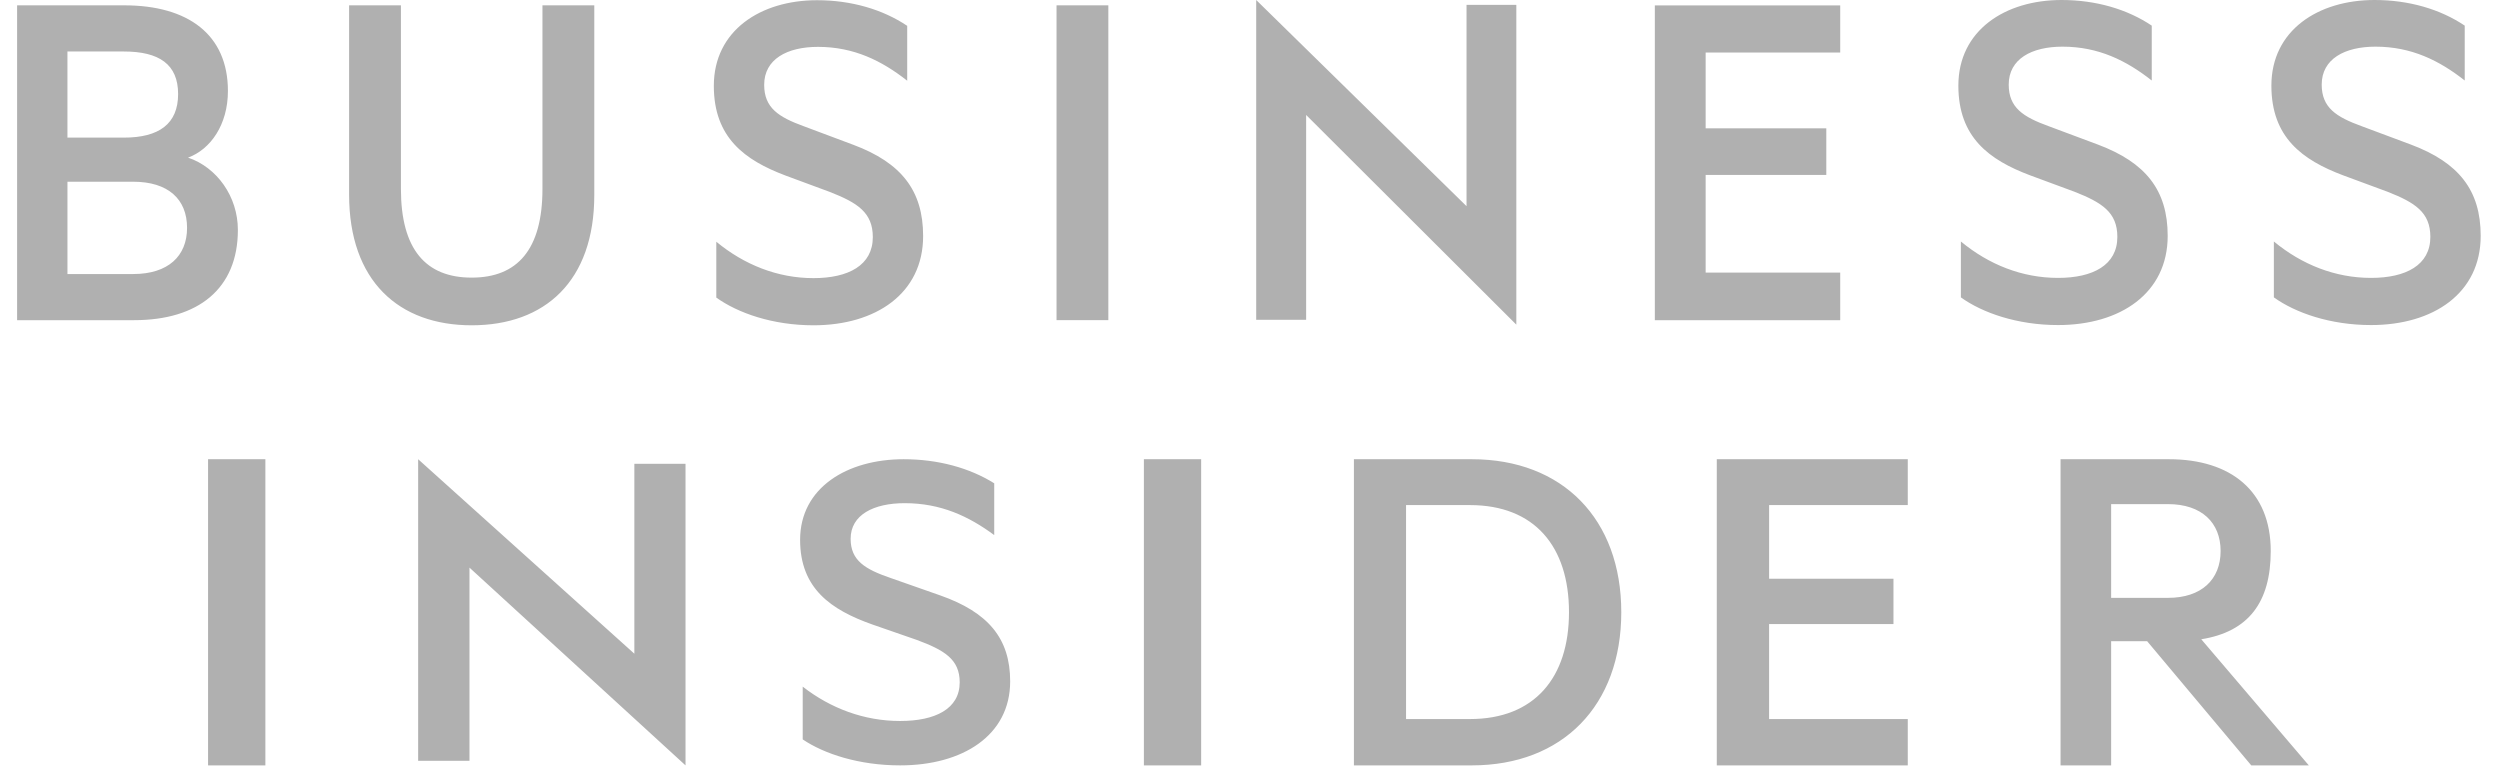<svg width="119" height="37" viewBox="0 0 119 37" fill="none" xmlns="http://www.w3.org/2000/svg">
<g clip-path="url(#clip0_2195_1325)">
<path fill-rule="evenodd" clip-rule="evenodd" d="M9.904 36.432H12.632V21.859H9.904V36.432ZM19.904 36.214H22.347V27.019L32.631 36.432V22.078H30.195V31.116L19.904 21.859V36.214ZM38.209 32.684C39.539 33.72 41.135 34.319 42.846 34.319C44.513 34.319 45.682 33.745 45.682 32.478C45.682 31.374 44.936 30.941 43.63 30.457L41.516 29.723C39.567 29.031 38.085 28.02 38.085 25.696C38.085 23.211 40.329 21.859 43.012 21.859C44.656 21.859 46.154 22.273 47.325 23.005V25.47C46.108 24.57 44.776 23.951 43.065 23.951C41.591 23.951 40.49 24.501 40.49 25.647C40.49 26.683 41.181 27.098 42.398 27.514L44.754 28.341C47.037 29.144 48.084 30.388 48.084 32.435C48.084 35.01 45.819 36.432 42.846 36.432C40.892 36.432 39.231 35.886 38.209 35.196V32.684ZM54.449 36.432H57.175V21.859H54.449V36.432ZM69.968 34.227C73.041 34.227 74.684 32.255 74.684 29.142C74.684 26.007 73.04 24.042 69.968 24.042H66.928V34.227H69.968ZM64.446 21.859H70.059C74.379 21.859 77.173 24.706 77.173 29.142C77.173 33.583 74.379 36.432 70.059 36.432H64.446V21.859ZM90.81 21.859V24.042H84.21V27.549H90.129V29.706H84.209V34.227H90.81V36.432H81.719V21.859H90.81ZM100.49 28.458H103.196C104.798 28.458 105.701 27.579 105.701 26.228C105.701 24.876 104.798 23.996 103.196 23.996H100.49V28.458ZM100.49 30.519V36.432H98.082V21.859H103.242C106.183 21.859 108.087 23.375 108.087 26.228C108.087 28.668 107.031 30.069 104.78 30.429L109.9 36.432H107.16L102.203 30.52H100.491L100.49 30.519ZM8.951 7.503C10.018 7.112 10.849 5.941 10.849 4.33C10.849 1.645 8.951 0.254 5.915 0.254H0.814V15.24H6.389C9.425 15.24 11.323 13.751 11.323 10.944C11.323 9.357 10.327 7.966 8.951 7.503ZM3.21 6.551V2.451H5.892C7.577 2.451 8.478 3.061 8.478 4.477C8.478 5.892 7.576 6.551 5.892 6.551H3.21ZM3.21 8.65H6.341C8.003 8.65 8.904 9.479 8.904 10.847C8.904 12.189 8.002 13.044 6.342 13.044H3.211V8.649L3.21 8.65ZM22.452 15.484C25.939 15.484 28.288 13.384 28.288 9.285V0.254H25.821V8.991C25.821 11.871 24.634 13.215 22.452 13.215C20.269 13.215 19.084 11.871 19.084 8.991V0.254H16.617V9.259C16.617 13.384 18.988 15.484 22.452 15.484ZM34.096 14.165C35.117 14.899 36.778 15.484 38.722 15.484C41.688 15.484 43.941 13.97 43.941 11.237C43.941 9.065 42.898 7.746 40.62 6.893L38.273 6.014C37.062 5.575 36.375 5.136 36.375 4.037C36.375 2.817 37.465 2.231 38.936 2.231C40.644 2.231 41.973 2.89 43.183 3.842V1.23C42.02 0.45 40.526 0.01 38.889 0.01C36.208 0.01 33.978 1.45 33.978 4.086C33.978 6.551 35.449 7.625 37.394 8.357L39.505 9.138C40.81 9.65 41.546 10.114 41.546 11.286C41.546 12.628 40.383 13.239 38.722 13.239C37.014 13.239 35.425 12.603 34.096 11.506V14.165ZM52.757 0.254H50.291V15.239H52.757V0.254ZM59.795 15.221H62.172V5.472L72.177 15.453V0.231H69.807V9.814L59.795 0V15.221ZM87.594 0.257V2.501H81.189V6.108H86.932V8.327H81.189V12.976H87.594V15.243H78.77V0.257H87.594ZM93.338 14.155C94.358 14.888 96.018 15.473 97.963 15.473C100.928 15.473 103.182 13.96 103.182 11.227C103.182 9.055 102.138 7.737 99.861 6.882L97.513 6.005C96.302 5.565 95.615 5.126 95.615 4.027C95.615 2.806 96.705 2.221 98.176 2.221C99.884 2.221 101.213 2.88 102.423 3.832V1.22C101.261 0.439 99.766 0 98.129 0C95.448 0 93.218 1.44 93.218 4.076C93.218 6.541 94.689 7.614 96.634 8.346L98.746 9.127C100.05 9.64 100.786 10.104 100.786 11.276C100.786 12.618 99.624 13.228 97.962 13.228C96.254 13.228 94.665 12.594 93.338 11.495V14.155ZM108.236 14.155C109.256 14.888 110.917 15.473 112.862 15.473C115.828 15.473 118.081 13.96 118.081 11.227C118.081 9.055 117.037 7.737 114.76 6.882L112.411 6.005C111.202 5.565 110.513 5.126 110.513 4.027C110.513 2.806 111.605 2.221 113.075 2.221C114.783 2.221 116.112 2.88 117.321 3.832V1.22C116.16 0.439 114.665 0 113.028 0C110.347 0 108.118 1.44 108.118 4.076C108.118 6.541 109.589 7.614 111.533 8.346L113.645 9.127C114.95 9.64 115.685 10.104 115.685 11.276C115.685 12.618 114.523 13.228 112.862 13.228C111.154 13.228 109.565 12.594 108.236 11.495V14.155Z" fill="#B0B0B0"/>
</g>
<defs>
<clipPath id="clip0_2195_1325">
<rect width="117.266" height="36.432" fill="white" transform="translate(0.815)"/>
</clipPath>
</defs>
</svg>
